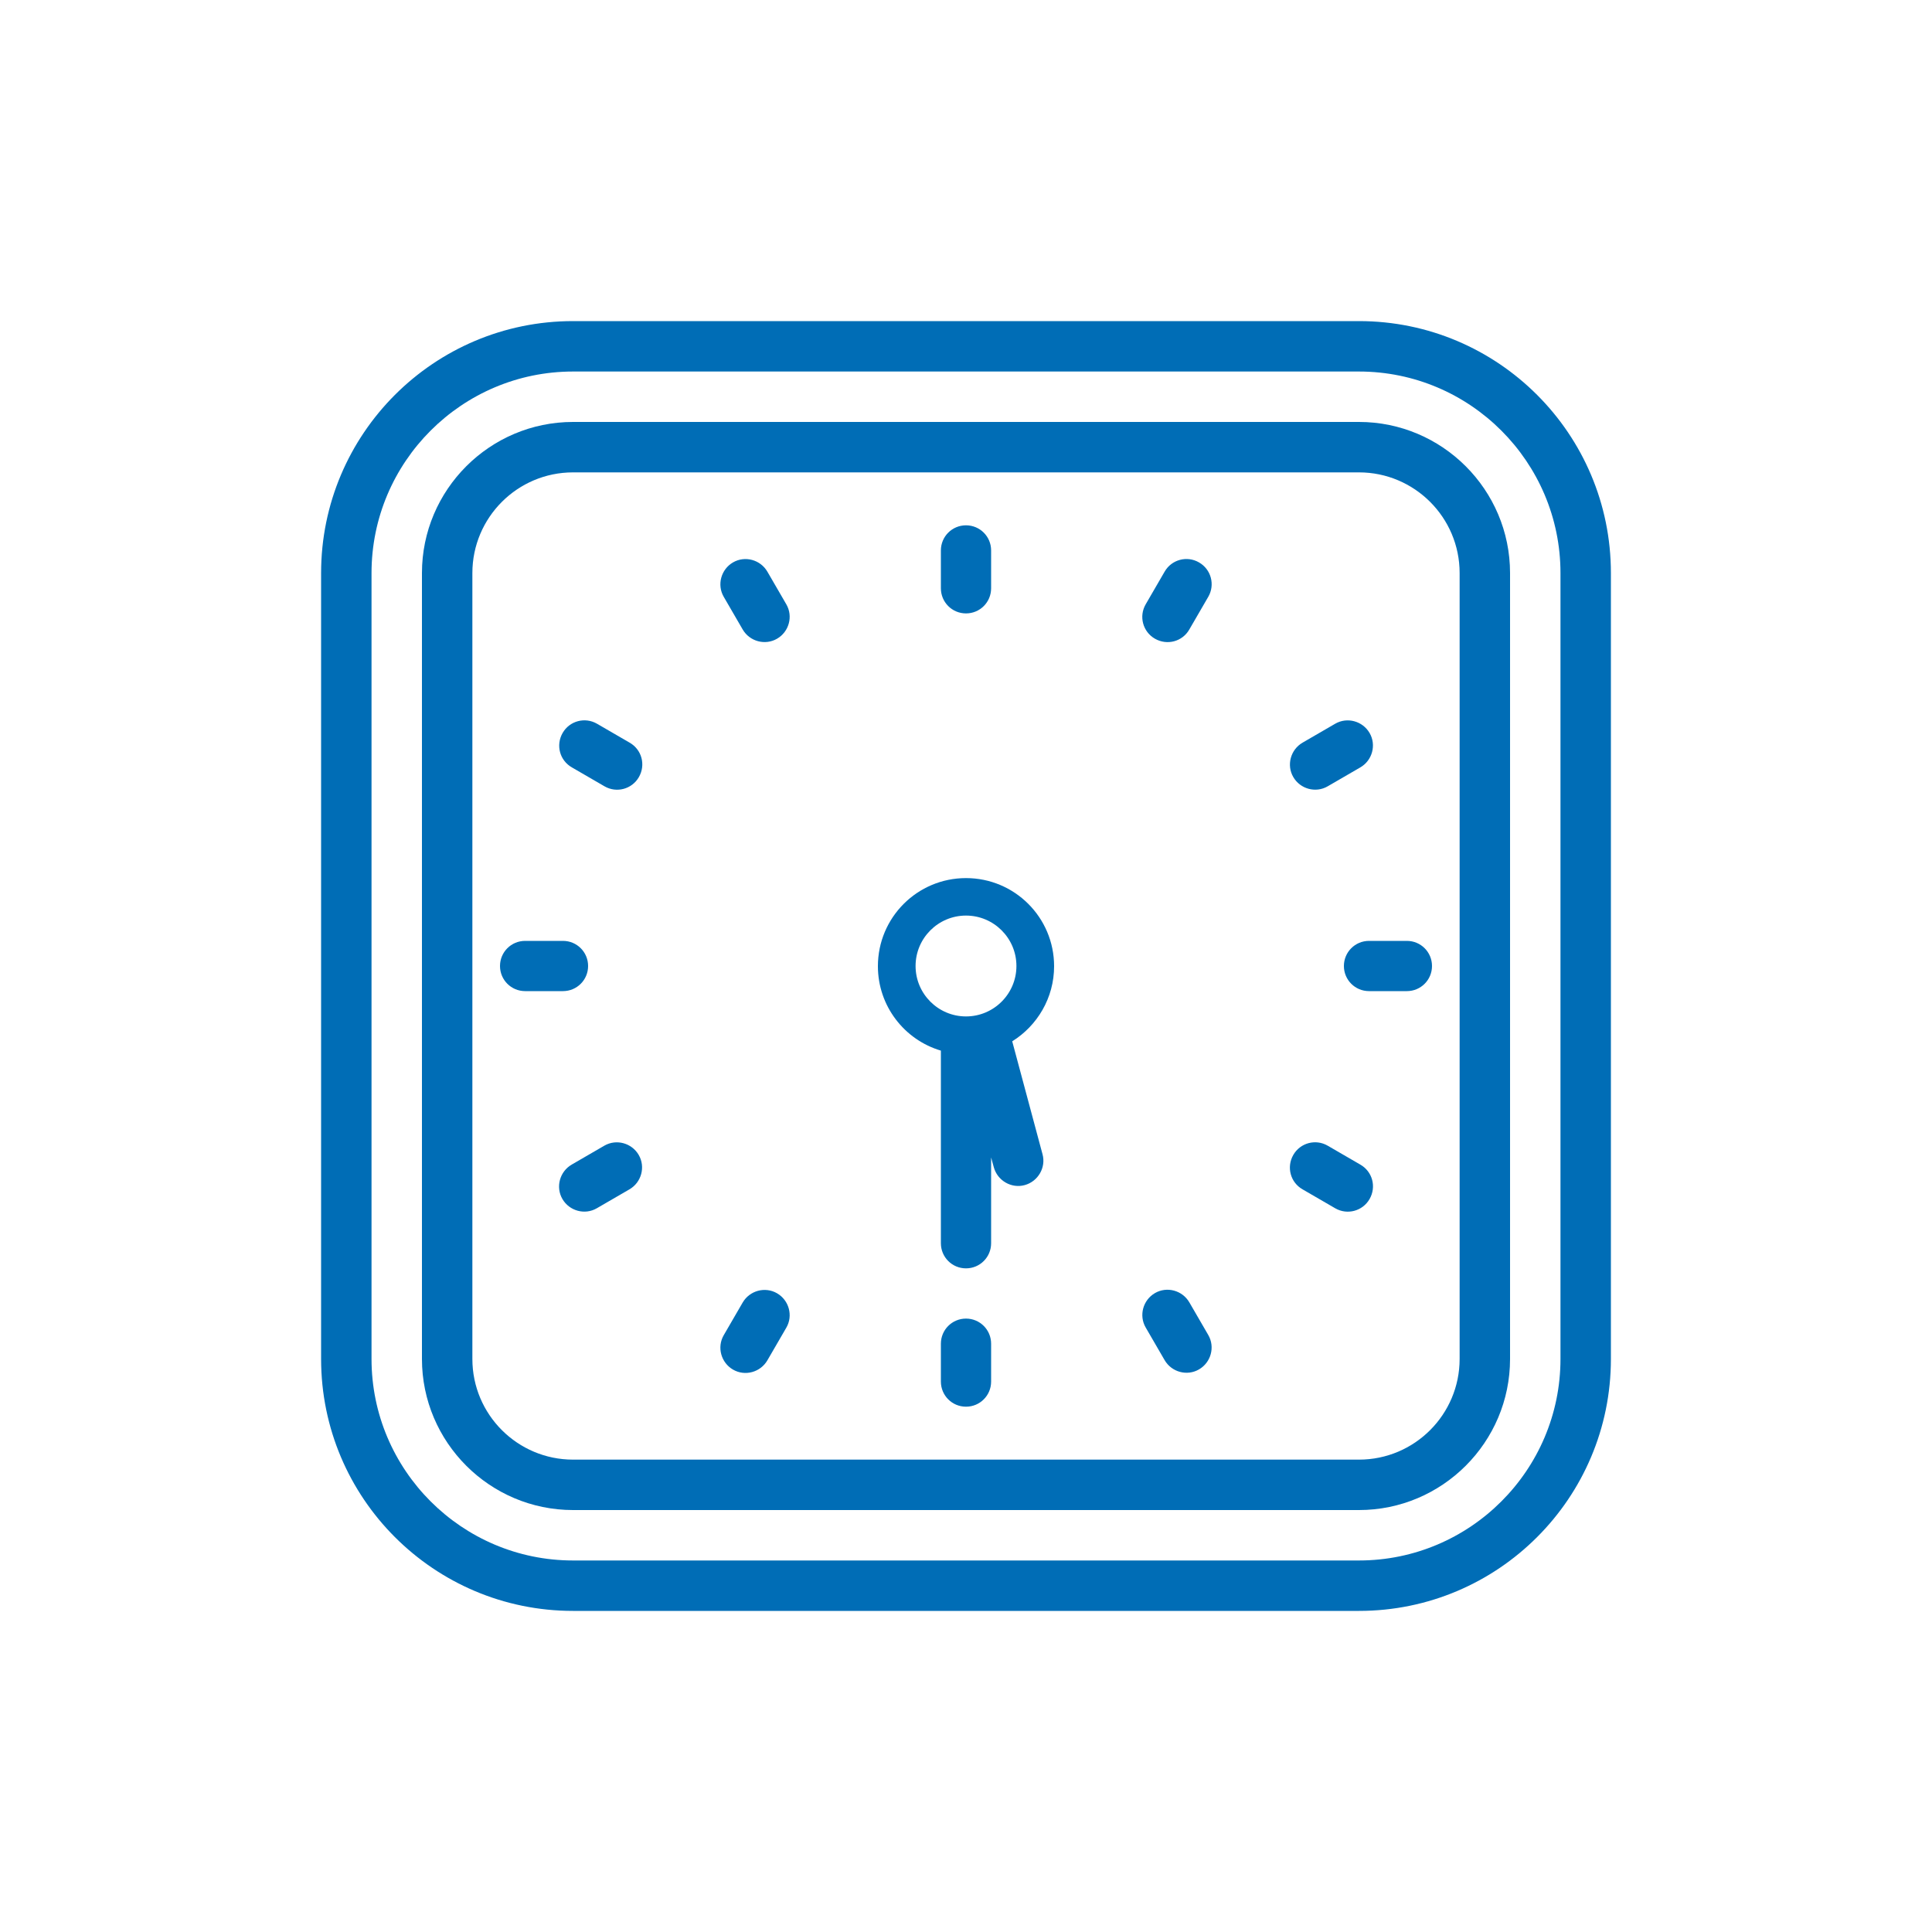 <svg xmlns="http://www.w3.org/2000/svg" id="Layer_2" viewBox="0 0 100 100"><defs><style>      .cls-1 {        fill: none;      }      .cls-2 {        fill: #006db6;      }    </style></defs><g id="Layer_1-2" data-name="Layer_1"><g><rect class="cls-1" x="0" y="0" width="100" height="100" rx="20" ry="20"></rect><g id="Icon"><path id="_10" class="cls-2" d="M40.7,68.72l-.98,1.69c-.36.62-1.16.84-1.78.48s-.84-1.16-.48-1.78l.98-1.69c.36-.62,1.16-.84,1.78-.48s.84,1.16.48,1.78ZM39.72,29.59c-.36-.62-1.16-.84-1.78-.48s-.84,1.16-.48,1.78l.98,1.69c.36.62,1.16.84,1.78.48s.84-1.16.48-1.78l-.98-1.69ZM32.59,38.44l-1.69-.98c-.62-.36-1.42-.15-1.78.48s-.15,1.42.48,1.78l1.69.98c.62.36,1.42.15,1.78-.48s.15-1.42-.48-1.78ZM30.44,50c0-.72-.58-1.3-1.3-1.3h-1.96c-.72,0-1.3.58-1.3,1.3s.58,1.3,1.3,1.3h1.96c.72,0,1.3-.58,1.3-1.3h0ZM31.28,59.3l-1.69.98c-.62.36-.84,1.16-.48,1.78s1.16.84,1.78.48l1.69-.98c.62-.36.84-1.16.48-1.78s-1.16-.84-1.78-.48ZM50,31.75c.72,0,1.3-.58,1.3-1.3v-1.96c0-.72-.58-1.3-1.3-1.3s-1.3.58-1.3,1.3v1.96c0,.72.58,1.3,1.3,1.3ZM50,68.25c-.72,0-1.3.58-1.3,1.3v1.96c0,.72.58,1.3,1.3,1.3s1.3-.58,1.3-1.3v-1.96c0-.72-.58-1.3-1.3-1.3ZM68.72,40.7l1.69-.98c.62-.36.84-1.16.48-1.78s-1.16-.84-1.78-.48l-1.69.98c-.62.36-.84,1.16-.48,1.78s1.16.84,1.78.48ZM78.16,29.66v40.68c0,4.31-3.51,7.82-7.82,7.82H29.66c-4.31,0-7.82-3.51-7.82-7.82V29.66c0-4.31,3.51-7.82,7.82-7.82h40.68c4.31,0,7.82,3.51,7.82,7.82h0ZM75.55,29.66c0-2.88-2.34-5.21-5.21-5.21H29.66c-2.88,0-5.21,2.34-5.21,5.21v40.68c0,2.88,2.34,5.21,5.21,5.21h40.68c2.88,0,5.21-2.34,5.21-5.21V29.66h0ZM52.39,53.89l1.57,5.85c.19.69-.23,1.41-.92,1.6s-1.41-.23-1.6-.92l-.14-.51v4.44c0,.72-.58,1.3-1.3,1.3s-1.3-.58-1.3-1.3v-9.97c-1.89-.56-3.26-2.31-3.26-4.37,0-2.52,2.04-4.56,4.56-4.56s4.56,2.04,4.56,4.56c0,1.64-.87,3.08-2.17,3.89h0ZM52.61,50c0-1.44-1.17-2.61-2.61-2.61s-2.61,1.17-2.61,2.61,1.17,2.61,2.61,2.61,2.61-1.17,2.61-2.61ZM72.82,48.7h-1.96c-.72,0-1.3.58-1.3,1.3s.58,1.3,1.3,1.3h1.96c.72,0,1.3-.58,1.3-1.3s-.58-1.3-1.3-1.3ZM83.38,29.66v40.68c0,7.2-5.84,13.04-13.04,13.04H29.66c-7.2,0-13.04-5.84-13.04-13.04V29.66c0-7.2,5.84-13.04,13.04-13.04h40.68c7.2,0,13.04,5.84,13.04,13.04h0ZM80.77,29.66c0-5.75-4.68-10.43-10.43-10.43H29.66c-5.75,0-10.43,4.68-10.43,10.43v40.68c0,5.75,4.68,10.43,10.43,10.43h40.68c5.75,0,10.43-4.68,10.43-10.43V29.66h0ZM61.56,67.41c-.36-.62-1.16-.84-1.78-.48s-.84,1.16-.48,1.78l.98,1.69c.36.62,1.16.84,1.78.48s.84-1.16.48-1.78l-.98-1.69ZM62.06,29.11c-.62-.36-1.42-.15-1.78.48l-.98,1.69c-.36.62-.15,1.42.48,1.78s1.42.15,1.78-.48l.98-1.69c.36-.62.15-1.42-.48-1.78ZM70.41,60.28l-1.69-.98c-.62-.36-1.42-.15-1.78.48s-.15,1.42.48,1.78l1.69.98c.62.36,1.42.15,1.78-.48s.15-1.42-.48-1.78Z"></path></g></g></g></svg>